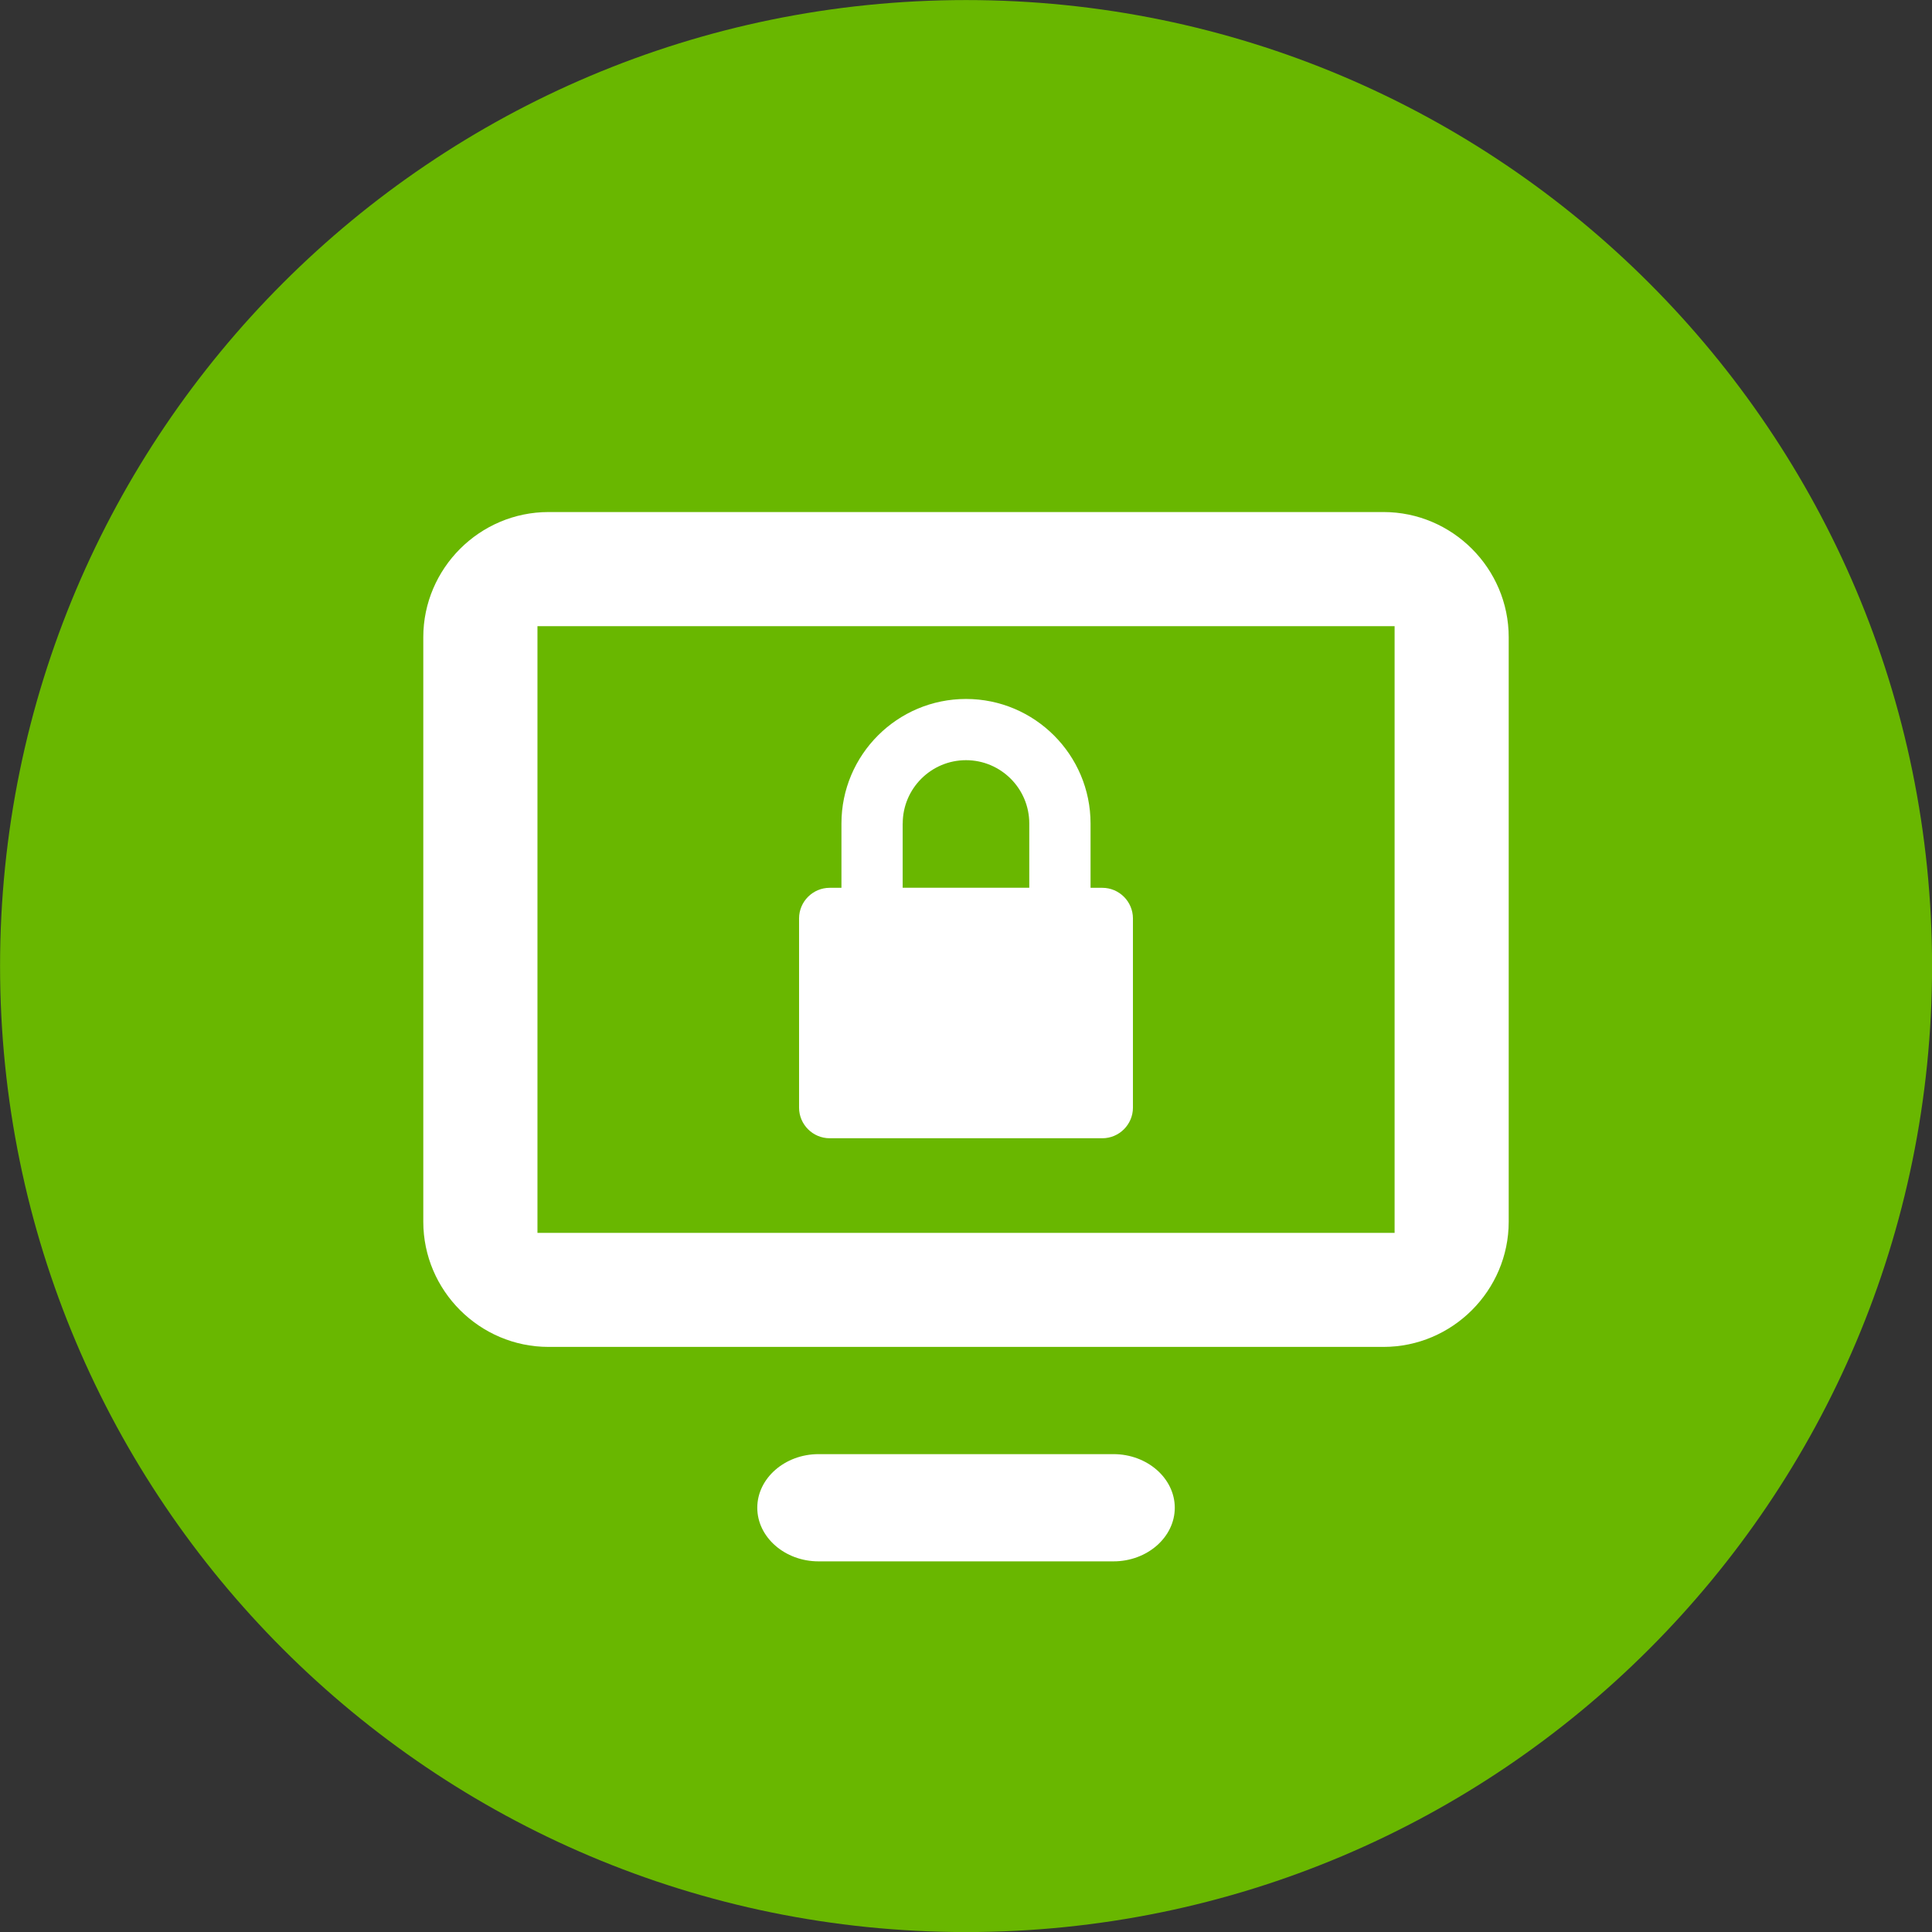 <svg xmlns="http://www.w3.org/2000/svg" width="32" height="32" viewBox="0 0 32 32"><rect x="0" y="0" width="32" height="32" fill="#333333" stroke="none"/><path fill="#69b700" d="M32.001 16c0 8.837-7.164 16.001-16 16.001s-16-7.164-16-16c0-8.837 7.164-16 16-16s16 7.164 16 16z"></path><path fill="#fff" d="M18.443 24.085h-4.885c-0.558 0-1.015 0.4-1.015 0.888s0.457 0.888 1.015 0.888h4.885c0.558 0 1.015-0.4 1.015-0.888s-0.457-0.888-1.015-0.888zM22.915 8.481h-13.829c-1.141 0-2.075 0.933-2.075 2.074v9.68c0 1.141 0.933 2.074 2.075 2.074h13.829c1.14 0 2.074-0.933 2.074-2.074v-9.68c0-1.141-0.933-2.074-2.074-2.074zM23.099 20.42h-14.197v-10.049h14.197v10.049zM13.742 18.853h4.516c0.279 0 0.507-0.228 0.507-0.507v-3.134c0-0.279-0.228-0.507-0.507-0.507h-0.195v-1.065c0-1.137-0.925-2.063-2.063-2.063s-2.063 0.925-2.063 2.063v1.065h-0.195c-0.279 0-0.507 0.228-0.507 0.507v3.134c0 0.279 0.228 0.507 0.507 0.507zM14.952 13.639c0-0.578 0.47-1.048 1.048-1.048s1.048 0.47 1.048 1.048v1.065h-2.097v-1.065z"></path></svg>
